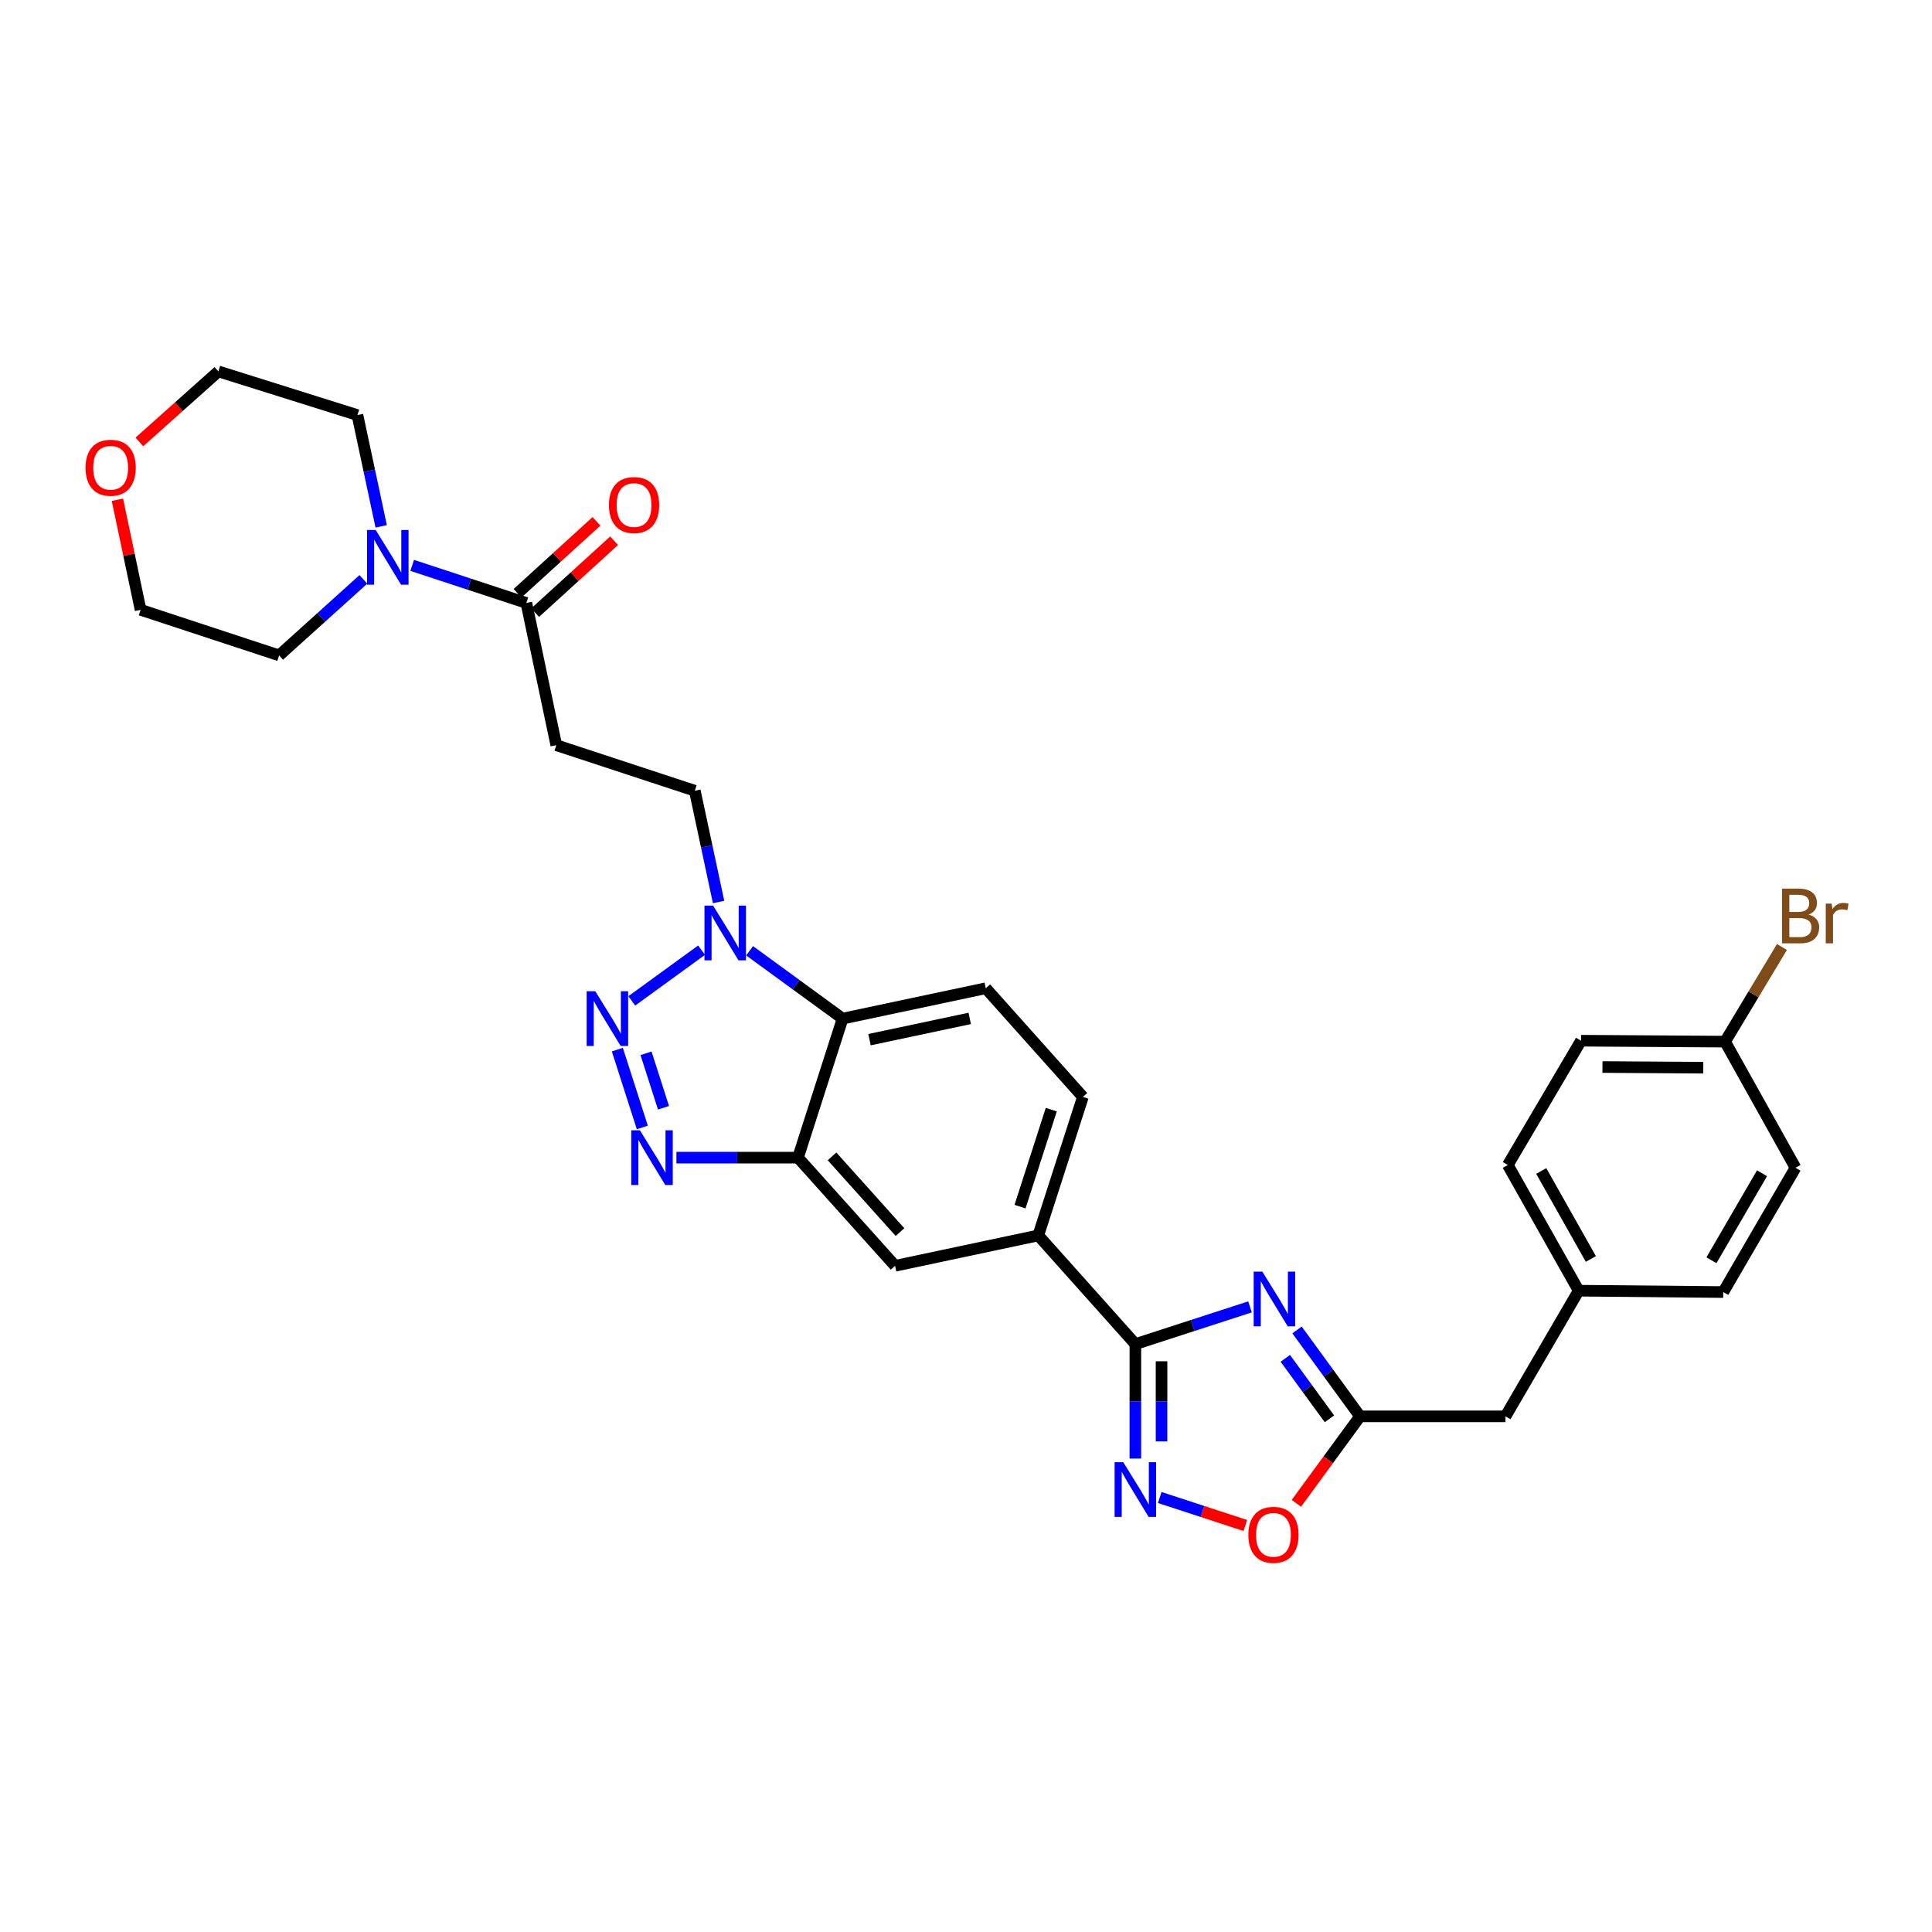 <?xml version='1.0' encoding='iso-8859-1'?>
<svg version='1.1' baseProfile='full'
              xmlns='http://www.w3.org/2000/svg'
                      xmlns:rdkit='http://www.rdkit.org/xml'
                      xmlns:xlink='http://www.w3.org/1999/xlink'
                  xml:space='preserve'
width='1000px' height='1000px' viewBox='0 0 1000 1000'>
<!-- END OF HEADER -->
<rect style='opacity:1.0;fill:#FFFFFF;stroke:none' width='1000' height='1000' x='0' y='0'> </rect>
<path class='bond-1' d='M 319.536,543.278 L 332.465,583.57' style='fill:none;fill-rule:evenodd;stroke:#0000FF;stroke-width:6px;stroke-linecap:butt;stroke-linejoin:miter;stroke-opacity:1' />
<path class='bond-1' d='M 334.381,545.181 L 343.431,573.385' style='fill:none;fill-rule:evenodd;stroke:#0000FF;stroke-width:6px;stroke-linecap:butt;stroke-linejoin:miter;stroke-opacity:1' />
<path class='bond-3' d='M 327.01,518.055 L 363.136,491.805' style='fill:none;fill-rule:evenodd;stroke:#0000FF;stroke-width:6px;stroke-linecap:butt;stroke-linejoin:miter;stroke-opacity:1' />
<path class='bond-0' d='M 647.004,676.436 L 617.332,686.068' style='fill:none;fill-rule:evenodd;stroke:#0000FF;stroke-width:6px;stroke-linecap:butt;stroke-linejoin:miter;stroke-opacity:1' />
<path class='bond-0' d='M 617.332,686.068 L 587.659,695.701' style='fill:none;fill-rule:evenodd;stroke:#000000;stroke-width:6px;stroke-linecap:butt;stroke-linejoin:miter;stroke-opacity:1' />
<path class='bond-7' d='M 671.336,688.376 L 687.646,710.739' style='fill:none;fill-rule:evenodd;stroke:#0000FF;stroke-width:6px;stroke-linecap:butt;stroke-linejoin:miter;stroke-opacity:1' />
<path class='bond-7' d='M 687.646,710.739 L 703.957,733.101' style='fill:none;fill-rule:evenodd;stroke:#000000;stroke-width:6px;stroke-linecap:butt;stroke-linejoin:miter;stroke-opacity:1' />
<path class='bond-7' d='M 665.278,703.072 L 676.696,718.726' style='fill:none;fill-rule:evenodd;stroke:#0000FF;stroke-width:6px;stroke-linecap:butt;stroke-linejoin:miter;stroke-opacity:1' />
<path class='bond-7' d='M 676.696,718.726 L 688.113,734.38' style='fill:none;fill-rule:evenodd;stroke:#000000;stroke-width:6px;stroke-linecap:butt;stroke-linejoin:miter;stroke-opacity:1' />
<path class='bond-5' d='M 350.109,599.198 L 381.571,599.198' style='fill:none;fill-rule:evenodd;stroke:#0000FF;stroke-width:6px;stroke-linecap:butt;stroke-linejoin:miter;stroke-opacity:1' />
<path class='bond-5' d='M 381.571,599.198 L 413.034,599.198' style='fill:none;fill-rule:evenodd;stroke:#000000;stroke-width:6px;stroke-linecap:butt;stroke-linejoin:miter;stroke-opacity:1' />
<path class='bond-2' d='M 587.659,695.701 L 537.405,639.46' style='fill:none;fill-rule:evenodd;stroke:#000000;stroke-width:6px;stroke-linecap:butt;stroke-linejoin:miter;stroke-opacity:1' />
<path class='bond-4' d='M 587.659,695.701 L 587.659,725.321' style='fill:none;fill-rule:evenodd;stroke:#000000;stroke-width:6px;stroke-linecap:butt;stroke-linejoin:miter;stroke-opacity:1' />
<path class='bond-4' d='M 587.659,725.321 L 587.659,754.942' style='fill:none;fill-rule:evenodd;stroke:#0000FF;stroke-width:6px;stroke-linecap:butt;stroke-linejoin:miter;stroke-opacity:1' />
<path class='bond-4' d='M 601.212,704.587 L 601.212,725.321' style='fill:none;fill-rule:evenodd;stroke:#000000;stroke-width:6px;stroke-linecap:butt;stroke-linejoin:miter;stroke-opacity:1' />
<path class='bond-4' d='M 601.212,725.321 L 601.212,746.056' style='fill:none;fill-rule:evenodd;stroke:#0000FF;stroke-width:6px;stroke-linecap:butt;stroke-linejoin:miter;stroke-opacity:1' />
<path class='bond-6' d='M 387.99,492.119 L 412.059,509.674' style='fill:none;fill-rule:evenodd;stroke:#0000FF;stroke-width:6px;stroke-linecap:butt;stroke-linejoin:miter;stroke-opacity:1' />
<path class='bond-6' d='M 412.059,509.674 L 436.128,527.228' style='fill:none;fill-rule:evenodd;stroke:#000000;stroke-width:6px;stroke-linecap:butt;stroke-linejoin:miter;stroke-opacity:1' />
<path class='bond-15' d='M 371.941,466.873 L 365.787,438.081' style='fill:none;fill-rule:evenodd;stroke:#0000FF;stroke-width:6px;stroke-linecap:butt;stroke-linejoin:miter;stroke-opacity:1' />
<path class='bond-15' d='M 365.787,438.081 L 359.633,409.288' style='fill:none;fill-rule:evenodd;stroke:#000000;stroke-width:6px;stroke-linecap:butt;stroke-linejoin:miter;stroke-opacity:1' />
<path class='bond-9' d='M 600.279,775.108 L 622.435,782.348' style='fill:none;fill-rule:evenodd;stroke:#0000FF;stroke-width:6px;stroke-linecap:butt;stroke-linejoin:miter;stroke-opacity:1' />
<path class='bond-9' d='M 622.435,782.348 L 644.591,789.588' style='fill:none;fill-rule:evenodd;stroke:#FF0000;stroke-width:6px;stroke-linecap:butt;stroke-linejoin:miter;stroke-opacity:1' />
<path class='bond-13' d='M 413.034,599.198 L 463.288,655.183' style='fill:none;fill-rule:evenodd;stroke:#000000;stroke-width:6px;stroke-linecap:butt;stroke-linejoin:miter;stroke-opacity:1' />
<path class='bond-13' d='M 430.659,598.542 L 465.836,637.731' style='fill:none;fill-rule:evenodd;stroke:#000000;stroke-width:6px;stroke-linecap:butt;stroke-linejoin:miter;stroke-opacity:1' />
<path class='bond-31' d='M 413.034,599.198 L 436.128,527.228' style='fill:none;fill-rule:evenodd;stroke:#000000;stroke-width:6px;stroke-linecap:butt;stroke-linejoin:miter;stroke-opacity:1' />
<path class='bond-14' d='M 436.128,527.228 L 510.237,511.513' style='fill:none;fill-rule:evenodd;stroke:#000000;stroke-width:6px;stroke-linecap:butt;stroke-linejoin:miter;stroke-opacity:1' />
<path class='bond-14' d='M 450.056,538.13 L 501.932,527.13' style='fill:none;fill-rule:evenodd;stroke:#000000;stroke-width:6px;stroke-linecap:butt;stroke-linejoin:miter;stroke-opacity:1' />
<path class='bond-18' d='M 703.957,733.101 L 779.233,733.101' style='fill:none;fill-rule:evenodd;stroke:#000000;stroke-width:6px;stroke-linecap:butt;stroke-linejoin:miter;stroke-opacity:1' />
<path class='bond-34' d='M 703.957,733.101 L 687.482,755.613' style='fill:none;fill-rule:evenodd;stroke:#000000;stroke-width:6px;stroke-linecap:butt;stroke-linejoin:miter;stroke-opacity:1' />
<path class='bond-34' d='M 687.482,755.613 L 671.008,778.124' style='fill:none;fill-rule:evenodd;stroke:#FF0000;stroke-width:6px;stroke-linecap:butt;stroke-linejoin:miter;stroke-opacity:1' />
<path class='bond-8' d='M 272.437,312.078 L 287.934,385.705' style='fill:none;fill-rule:evenodd;stroke:#000000;stroke-width:6px;stroke-linecap:butt;stroke-linejoin:miter;stroke-opacity:1' />
<path class='bond-10' d='M 272.437,312.078 L 242.894,302.36' style='fill:none;fill-rule:evenodd;stroke:#000000;stroke-width:6px;stroke-linecap:butt;stroke-linejoin:miter;stroke-opacity:1' />
<path class='bond-10' d='M 242.894,302.36 L 213.35,292.641' style='fill:none;fill-rule:evenodd;stroke:#0000FF;stroke-width:6px;stroke-linecap:butt;stroke-linejoin:miter;stroke-opacity:1' />
<path class='bond-17' d='M 277,317.089 L 297.433,298.486' style='fill:none;fill-rule:evenodd;stroke:#000000;stroke-width:6px;stroke-linecap:butt;stroke-linejoin:miter;stroke-opacity:1' />
<path class='bond-17' d='M 297.433,298.486 L 317.866,279.883' style='fill:none;fill-rule:evenodd;stroke:#FF0000;stroke-width:6px;stroke-linecap:butt;stroke-linejoin:miter;stroke-opacity:1' />
<path class='bond-17' d='M 267.875,307.067 L 288.308,288.464' style='fill:none;fill-rule:evenodd;stroke:#000000;stroke-width:6px;stroke-linecap:butt;stroke-linejoin:miter;stroke-opacity:1' />
<path class='bond-17' d='M 288.308,288.464 L 308.741,269.861' style='fill:none;fill-rule:evenodd;stroke:#FF0000;stroke-width:6px;stroke-linecap:butt;stroke-linejoin:miter;stroke-opacity:1' />
<path class='bond-27' d='M 197.3,272.445 L 191.154,243.645' style='fill:none;fill-rule:evenodd;stroke:#0000FF;stroke-width:6px;stroke-linecap:butt;stroke-linejoin:miter;stroke-opacity:1' />
<path class='bond-27' d='M 191.154,243.645 L 185.008,214.845' style='fill:none;fill-rule:evenodd;stroke:#000000;stroke-width:6px;stroke-linecap:butt;stroke-linejoin:miter;stroke-opacity:1' />
<path class='bond-28' d='M 188.089,299.886 L 166.286,319.559' style='fill:none;fill-rule:evenodd;stroke:#0000FF;stroke-width:6px;stroke-linecap:butt;stroke-linejoin:miter;stroke-opacity:1' />
<path class='bond-28' d='M 166.286,319.559 L 144.483,339.231' style='fill:none;fill-rule:evenodd;stroke:#000000;stroke-width:6px;stroke-linecap:butt;stroke-linejoin:miter;stroke-opacity:1' />
<path class='bond-11' d='M 537.405,639.46 L 463.288,655.183' style='fill:none;fill-rule:evenodd;stroke:#000000;stroke-width:6px;stroke-linecap:butt;stroke-linejoin:miter;stroke-opacity:1' />
<path class='bond-32' d='M 537.405,639.46 L 560.506,567.754' style='fill:none;fill-rule:evenodd;stroke:#000000;stroke-width:6px;stroke-linecap:butt;stroke-linejoin:miter;stroke-opacity:1' />
<path class='bond-32' d='M 527.969,624.548 L 544.14,574.354' style='fill:none;fill-rule:evenodd;stroke:#000000;stroke-width:6px;stroke-linecap:butt;stroke-linejoin:miter;stroke-opacity:1' />
<path class='bond-12' d='M 287.934,385.705 L 359.633,409.288' style='fill:none;fill-rule:evenodd;stroke:#000000;stroke-width:6px;stroke-linecap:butt;stroke-linejoin:miter;stroke-opacity:1' />
<path class='bond-16' d='M 510.237,511.513 L 560.506,567.754' style='fill:none;fill-rule:evenodd;stroke:#000000;stroke-width:6px;stroke-linecap:butt;stroke-linejoin:miter;stroke-opacity:1' />
<path class='bond-20' d='M 779.233,733.101 L 817.123,668.059' style='fill:none;fill-rule:evenodd;stroke:#000000;stroke-width:6px;stroke-linecap:butt;stroke-linejoin:miter;stroke-opacity:1' />
<path class='bond-19' d='M 60.775,258.661 L 66.772,287.151' style='fill:none;fill-rule:evenodd;stroke:#FF0000;stroke-width:6px;stroke-linecap:butt;stroke-linejoin:miter;stroke-opacity:1' />
<path class='bond-19' d='M 66.772,287.151 L 72.769,315.64' style='fill:none;fill-rule:evenodd;stroke:#000000;stroke-width:6px;stroke-linecap:butt;stroke-linejoin:miter;stroke-opacity:1' />
<path class='bond-33' d='M 72.141,228.748 L 92.59,210.494' style='fill:none;fill-rule:evenodd;stroke:#FF0000;stroke-width:6px;stroke-linecap:butt;stroke-linejoin:miter;stroke-opacity:1' />
<path class='bond-33' d='M 92.59,210.494 L 113.038,192.241' style='fill:none;fill-rule:evenodd;stroke:#000000;stroke-width:6px;stroke-linecap:butt;stroke-linejoin:miter;stroke-opacity:1' />
<path class='bond-25' d='M 817.123,668.059 L 891.947,668.767' style='fill:none;fill-rule:evenodd;stroke:#000000;stroke-width:6px;stroke-linecap:butt;stroke-linejoin:miter;stroke-opacity:1' />
<path class='bond-26' d='M 817.123,668.059 L 780.438,603.001' style='fill:none;fill-rule:evenodd;stroke:#000000;stroke-width:6px;stroke-linecap:butt;stroke-linejoin:miter;stroke-opacity:1' />
<path class='bond-26' d='M 823.426,651.643 L 797.746,606.102' style='fill:none;fill-rule:evenodd;stroke:#000000;stroke-width:6px;stroke-linecap:butt;stroke-linejoin:miter;stroke-opacity:1' />
<path class='bond-21' d='M 892.896,539.155 L 818.328,538.666' style='fill:none;fill-rule:evenodd;stroke:#000000;stroke-width:6px;stroke-linecap:butt;stroke-linejoin:miter;stroke-opacity:1' />
<path class='bond-21' d='M 881.621,552.635 L 829.424,552.293' style='fill:none;fill-rule:evenodd;stroke:#000000;stroke-width:6px;stroke-linecap:butt;stroke-linejoin:miter;stroke-opacity:1' />
<path class='bond-22' d='M 892.896,539.155 L 907.615,514.659' style='fill:none;fill-rule:evenodd;stroke:#000000;stroke-width:6px;stroke-linecap:butt;stroke-linejoin:miter;stroke-opacity:1' />
<path class='bond-22' d='M 907.615,514.659 L 922.335,490.162' style='fill:none;fill-rule:evenodd;stroke:#7F4C19;stroke-width:6px;stroke-linecap:butt;stroke-linejoin:miter;stroke-opacity:1' />
<path class='bond-35' d='M 892.896,539.155 L 929.348,604.432' style='fill:none;fill-rule:evenodd;stroke:#000000;stroke-width:6px;stroke-linecap:butt;stroke-linejoin:miter;stroke-opacity:1' />
<path class='bond-23' d='M 929.348,604.432 L 891.947,668.767' style='fill:none;fill-rule:evenodd;stroke:#000000;stroke-width:6px;stroke-linecap:butt;stroke-linejoin:miter;stroke-opacity:1' />
<path class='bond-23' d='M 912.02,607.27 L 885.839,652.304' style='fill:none;fill-rule:evenodd;stroke:#000000;stroke-width:6px;stroke-linecap:butt;stroke-linejoin:miter;stroke-opacity:1' />
<path class='bond-24' d='M 818.328,538.666 L 780.438,603.001' style='fill:none;fill-rule:evenodd;stroke:#000000;stroke-width:6px;stroke-linecap:butt;stroke-linejoin:miter;stroke-opacity:1' />
<path class='bond-29' d='M 185.008,214.845 L 113.038,192.241' style='fill:none;fill-rule:evenodd;stroke:#000000;stroke-width:6px;stroke-linecap:butt;stroke-linejoin:miter;stroke-opacity:1' />
<path class='bond-30' d='M 144.483,339.231 L 72.769,315.64' style='fill:none;fill-rule:evenodd;stroke:#000000;stroke-width:6px;stroke-linecap:butt;stroke-linejoin:miter;stroke-opacity:1' />
<path  class='atom-0' d='M 308.126 513.068
L 317.406 528.068
Q 318.326 529.548, 319.806 532.228
Q 321.286 534.908, 321.366 535.068
L 321.366 513.068
L 325.126 513.068
L 325.126 541.388
L 321.246 541.388
L 311.286 524.988
Q 310.126 523.068, 308.886 520.868
Q 307.686 518.668, 307.326 517.988
L 307.326 541.388
L 303.646 541.388
L 303.646 513.068
L 308.126 513.068
' fill='#0000FF'/>
<path  class='atom-1' d='M 653.376 658.176
L 662.656 673.176
Q 663.576 674.656, 665.056 677.336
Q 666.536 680.016, 666.616 680.176
L 666.616 658.176
L 670.376 658.176
L 670.376 686.496
L 666.496 686.496
L 656.536 670.096
Q 655.376 668.176, 654.136 665.976
Q 652.936 663.776, 652.576 663.096
L 652.576 686.496
L 648.896 686.496
L 648.896 658.176
L 653.376 658.176
' fill='#0000FF'/>
<path  class='atom-2' d='M 331.22 585.038
L 340.5 600.038
Q 341.42 601.518, 342.9 604.198
Q 344.38 606.878, 344.46 607.038
L 344.46 585.038
L 348.22 585.038
L 348.22 613.358
L 344.34 613.358
L 334.38 596.958
Q 333.22 595.038, 331.98 592.838
Q 330.78 590.638, 330.42 589.958
L 330.42 613.358
L 326.74 613.358
L 326.74 585.038
L 331.22 585.038
' fill='#0000FF'/>
<path  class='atom-4' d='M 369.11 468.755
L 378.39 483.755
Q 379.31 485.235, 380.79 487.915
Q 382.27 490.595, 382.35 490.755
L 382.35 468.755
L 386.11 468.755
L 386.11 497.075
L 382.23 497.075
L 372.27 480.675
Q 371.11 478.755, 369.87 476.555
Q 368.67 474.355, 368.31 473.675
L 368.31 497.075
L 364.63 497.075
L 364.63 468.755
L 369.11 468.755
' fill='#0000FF'/>
<path  class='atom-5' d='M 581.399 756.824
L 590.679 771.824
Q 591.599 773.304, 593.079 775.984
Q 594.559 778.664, 594.639 778.824
L 594.639 756.824
L 598.399 756.824
L 598.399 785.144
L 594.519 785.144
L 584.559 768.744
Q 583.399 766.824, 582.159 764.624
Q 580.959 762.424, 580.599 761.744
L 580.599 785.144
L 576.919 785.144
L 576.919 756.824
L 581.399 756.824
' fill='#0000FF'/>
<path  class='atom-10' d='M 646.139 794.422
Q 646.139 787.622, 649.499 783.822
Q 652.859 780.022, 659.139 780.022
Q 665.419 780.022, 668.779 783.822
Q 672.139 787.622, 672.139 794.422
Q 672.139 801.302, 668.739 805.222
Q 665.339 809.102, 659.139 809.102
Q 652.899 809.102, 649.499 805.222
Q 646.139 801.342, 646.139 794.422
M 659.139 805.902
Q 663.459 805.902, 665.779 803.022
Q 668.139 800.102, 668.139 794.422
Q 668.139 788.862, 665.779 786.062
Q 663.459 783.222, 659.139 783.222
Q 654.819 783.222, 652.459 786.022
Q 650.139 788.822, 650.139 794.422
Q 650.139 800.142, 652.459 803.022
Q 654.819 805.902, 659.139 805.902
' fill='#FF0000'/>
<path  class='atom-11' d='M 194.463 274.327
L 203.743 289.327
Q 204.663 290.807, 206.143 293.487
Q 207.623 296.167, 207.703 296.327
L 207.703 274.327
L 211.463 274.327
L 211.463 302.647
L 207.583 302.647
L 197.623 286.247
Q 196.463 284.327, 195.223 282.127
Q 194.023 279.927, 193.663 279.247
L 193.663 302.647
L 189.983 302.647
L 189.983 274.327
L 194.463 274.327
' fill='#0000FF'/>
<path  class='atom-18' d='M 315.188 261.4
Q 315.188 254.6, 318.548 250.8
Q 321.908 247, 328.188 247
Q 334.468 247, 337.828 250.8
Q 341.188 254.6, 341.188 261.4
Q 341.188 268.28, 337.788 272.2
Q 334.388 276.08, 328.188 276.08
Q 321.948 276.08, 318.548 272.2
Q 315.188 268.32, 315.188 261.4
M 328.188 272.88
Q 332.508 272.88, 334.828 270
Q 337.188 267.08, 337.188 261.4
Q 337.188 255.84, 334.828 253.04
Q 332.508 250.2, 328.188 250.2
Q 323.868 250.2, 321.508 253
Q 319.188 255.8, 319.188 261.4
Q 319.188 267.12, 321.508 270
Q 323.868 272.88, 328.188 272.88
' fill='#FF0000'/>
<path  class='atom-20' d='M 44.272 242.101
Q 44.272 235.301, 47.632 231.501
Q 50.992 227.701, 57.272 227.701
Q 63.552 227.701, 66.912 231.501
Q 70.272 235.301, 70.272 242.101
Q 70.272 248.981, 66.872 252.901
Q 63.472 256.781, 57.272 256.781
Q 51.032 256.781, 47.632 252.901
Q 44.272 249.021, 44.272 242.101
M 57.272 253.581
Q 61.592 253.581, 63.912 250.701
Q 66.272 247.781, 66.272 242.101
Q 66.272 236.541, 63.912 233.741
Q 61.592 230.901, 57.272 230.901
Q 52.952 230.901, 50.592 233.701
Q 48.272 236.501, 48.272 242.101
Q 48.272 247.821, 50.592 250.701
Q 52.952 253.581, 57.272 253.581
' fill='#FF0000'/>
<path  class='atom-23' d='M 936.123 473.385
Q 938.843 474.145, 940.203 475.825
Q 941.603 477.465, 941.603 479.905
Q 941.603 483.825, 939.083 486.065
Q 936.603 488.265, 931.883 488.265
L 922.363 488.265
L 922.363 459.945
L 930.723 459.945
Q 935.563 459.945, 938.003 461.905
Q 940.443 463.865, 940.443 467.465
Q 940.443 471.745, 936.123 473.385
M 926.163 463.145
L 926.163 472.025
L 930.723 472.025
Q 933.523 472.025, 934.963 470.905
Q 936.443 469.745, 936.443 467.465
Q 936.443 463.145, 930.723 463.145
L 926.163 463.145
M 931.883 485.065
Q 934.643 485.065, 936.123 483.745
Q 937.603 482.425, 937.603 479.905
Q 937.603 477.585, 935.963 476.425
Q 934.363 475.225, 931.283 475.225
L 926.163 475.225
L 926.163 485.065
L 931.883 485.065
' fill='#7F4C19'/>
<path  class='atom-23' d='M 948.043 467.705
L 948.483 470.545
Q 950.643 467.345, 954.163 467.345
Q 955.283 467.345, 956.803 467.745
L 956.203 471.105
Q 954.483 470.705, 953.523 470.705
Q 951.843 470.705, 950.723 471.385
Q 949.643 472.025, 948.763 473.585
L 948.763 488.265
L 945.003 488.265
L 945.003 467.705
L 948.043 467.705
' fill='#7F4C19'/>
</svg>
